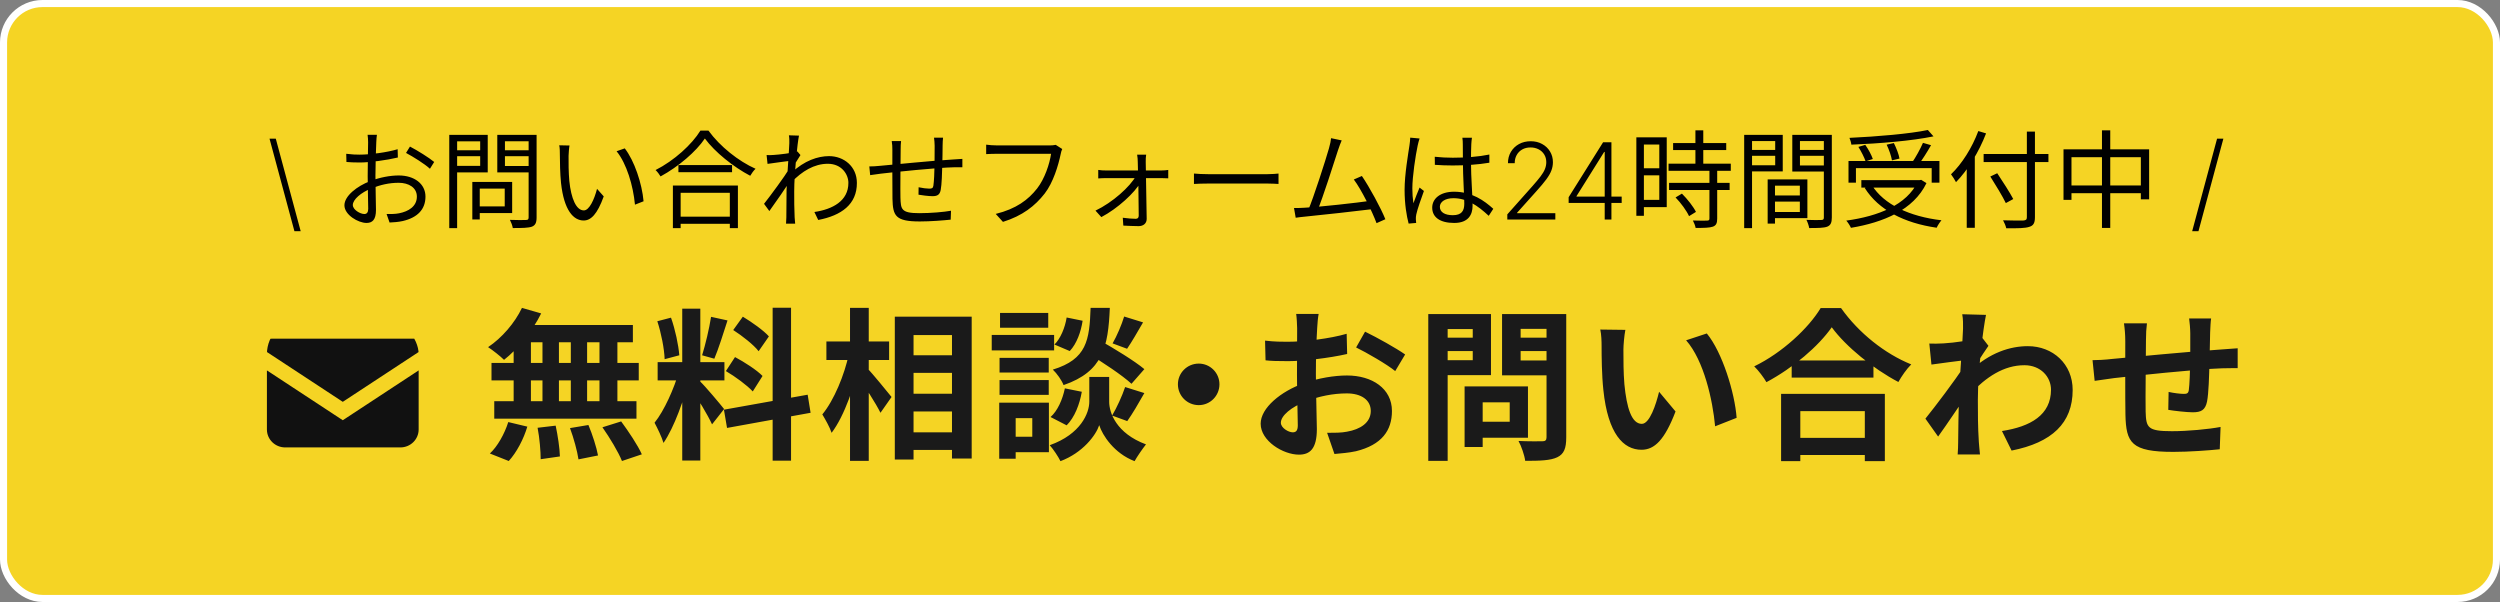 <svg width="353" height="85" viewBox="0 0 353 85" fill="none" xmlns="http://www.w3.org/2000/svg">
<rect x="0" y="0" width="353" height="85" fill="#808080" stroke="none"/>
<rect x="0.5" y="0.5" width="352" height="84" rx="5.5" fill="#F5D424" stroke="white"/>
<path d="M73.7 43.473L76.414 44.255C75.149 46.808 73.102 49.292 71.17 50.81C70.664 50.304 69.56 49.43 68.916 49.016C70.848 47.728 72.688 45.612 73.7 43.473ZM73.516 45.888H89.363V48.326H72.849L73.516 45.888ZM69.399 51.247H90.191V53.708H69.399V51.247ZM69.79 56.652H89.869V59.113H69.79V56.652ZM76.598 46.762H78.921V57.94H76.598V46.762ZM72.527 46.762H74.965V57.963H72.527V46.762ZM80.6 46.762H82.9V57.963H80.6V46.762ZM84.648 46.762H87.178V57.963H84.648V46.762ZM75.908 60.401L78.461 60.102C78.76 61.505 79.036 63.322 79.059 64.449L76.345 64.84C76.345 63.713 76.184 61.827 75.908 60.401ZM80.485 60.447L83.084 60.01C83.659 61.367 84.234 63.184 84.441 64.311L81.681 64.863C81.52 63.736 81.014 61.873 80.485 60.447ZM85.062 60.332L87.707 59.504C88.742 60.907 90.053 62.862 90.628 64.15L87.822 65.093C87.316 63.828 86.097 61.804 85.062 60.332ZM71.768 59.596L74.459 60.24C73.93 62.011 72.941 63.897 71.837 65.093L69.169 64.035C70.227 63.069 71.239 61.275 71.768 59.596ZM96.332 43.588H98.885V65.024H96.332V43.588ZM92.859 51.132H102.289V53.708H92.859V51.132ZM95.849 52.512L97.367 53.248C96.631 56.33 95.205 60.332 93.687 62.54C93.434 61.689 92.836 60.47 92.422 59.688C93.802 57.986 95.205 54.789 95.849 52.512ZM98.839 53.846C99.506 54.444 101.737 57.112 102.243 57.756L100.541 59.918C99.943 58.607 98.402 56.054 97.574 54.927L98.839 53.846ZM92.813 45.359L94.745 44.853C95.343 46.532 95.803 48.717 95.918 50.166L93.848 50.718C93.802 49.269 93.365 47.038 92.813 45.359ZM100.403 44.738L102.726 45.244C102.128 47.107 101.438 49.292 100.863 50.649L99.138 50.166C99.598 48.694 100.15 46.371 100.403 44.738ZM109.097 43.45H111.696V65.047H109.097V43.45ZM102.22 57.848L114.042 55.732L114.456 58.285L102.657 60.424L102.22 57.848ZM103.531 46.601L104.888 44.715C106.176 45.497 107.809 46.647 108.568 47.498L107.119 49.591C106.429 48.694 104.819 47.429 103.531 46.601ZM102.496 52.397L103.784 50.419C105.118 51.132 106.843 52.236 107.671 53.087L106.291 55.272C105.509 54.421 103.83 53.179 102.496 52.397ZM127.658 50.166H135.892V52.65H127.658V50.166ZM127.681 55.594H135.915V58.101H127.681V55.594ZM127.658 61.045H135.915V63.529H127.658V61.045ZM126.347 44.715H137.203V64.748H134.42V47.314H128.992V64.886H126.347V44.715ZM116.687 48.211H125.542V50.833H116.687V48.211ZM120.022 43.473H122.667V65.07H120.022V43.473ZM119.861 49.982L121.517 50.557C120.758 54.306 119.24 58.722 117.423 61.114C117.17 60.332 116.526 59.205 116.112 58.515C117.768 56.514 119.24 52.926 119.861 49.982ZM122.46 52.006C123.127 52.65 125.381 55.433 125.887 56.054L124.323 58.285C123.656 56.928 122.023 54.421 121.195 53.271L122.46 52.006ZM153.648 49.913L155.35 48.096C157.328 49.223 160.18 50.948 161.583 52.121L159.766 54.191C158.478 52.995 155.695 51.155 153.648 49.913ZM155.235 53.225H156.615V56.721C156.615 58.262 157.604 61.183 161.813 62.747C161.307 63.391 160.571 64.449 160.203 65.116C157.305 64.012 155.649 61.436 155.212 60.033C154.752 61.436 152.912 63.92 149.738 65.116C149.439 64.495 148.703 63.391 148.22 62.862C152.636 61.298 153.809 58.285 153.809 56.721V53.225H155.235ZM153.993 43.473H156.707C156.477 48.97 155.741 52.466 150.175 54.375C149.922 53.708 149.232 52.719 148.657 52.19C153.464 50.718 153.832 48.05 153.993 43.473ZM150.612 44.83L152.866 45.29C152.636 46.831 152.038 48.533 151.049 49.568L148.887 48.648C149.738 47.82 150.382 46.279 150.612 44.83ZM150.359 54.835L152.751 55.318C152.452 57.066 151.739 58.929 150.612 60.056L148.335 58.883C149.324 58.032 150.037 56.399 150.359 54.835ZM158.731 44.692L161.399 45.52C160.617 46.877 159.789 48.303 159.145 49.246L157.098 48.487C157.696 47.452 158.386 45.842 158.731 44.692ZM158.869 54.651L161.583 55.502C160.778 56.928 159.881 58.469 159.168 59.458L157.029 58.676C157.673 57.595 158.455 55.893 158.869 54.651ZM141.136 50.534H148.082V52.604H141.136V50.534ZM141.205 44.186H148.013V46.279H141.205V44.186ZM141.136 53.662H148.082V55.755H141.136V53.662ZM140.032 47.291H148.841V49.476H140.032V47.291ZM142.332 56.859H148.105V63.851H142.332V61.666H145.759V59.044H142.332V56.859ZM141.09 56.859H143.413V64.771H141.09V56.859ZM169.265 51.339C170.875 51.339 172.186 52.65 172.186 54.26C172.186 55.893 170.875 57.204 169.265 57.204C167.632 57.204 166.321 55.893 166.321 54.26C166.321 52.65 167.632 51.339 169.265 51.339ZM186.193 44.324C186.101 44.761 186.009 45.75 185.986 46.325C185.871 48.142 185.802 50.626 185.802 52.765C185.802 55.272 185.94 59.251 185.94 60.585C185.94 63.414 184.928 64.196 183.41 64.196C181.179 64.196 178.005 62.264 178.005 59.826C178.005 57.595 180.88 55.249 184.077 54.122C186.124 53.386 188.447 53.018 190.195 53.018C193.737 53.018 196.543 54.858 196.543 58.032C196.543 60.769 195.117 62.816 191.46 63.713C190.402 63.943 189.367 64.012 188.424 64.104L187.389 61.114C188.401 61.114 189.413 61.114 190.195 60.953C192.058 60.631 193.553 59.688 193.553 58.032C193.553 56.445 192.173 55.548 190.172 55.548C188.217 55.548 186.193 55.962 184.399 56.675C182.329 57.457 180.857 58.699 180.857 59.688C180.857 60.424 181.938 61.045 182.536 61.045C182.95 61.045 183.249 60.861 183.249 60.056C183.249 58.86 183.134 55.663 183.134 52.88C183.134 50.258 183.157 47.406 183.157 46.348C183.157 45.888 183.088 44.738 183.019 44.324H186.193ZM192.748 46.831C194.496 47.682 197.164 49.177 198.406 50.051L197.003 52.397C195.899 51.477 192.909 49.752 191.483 49.062L192.748 46.831ZM178.626 48.096C179.983 48.257 180.972 48.257 181.8 48.257C184.192 48.257 187.78 47.82 190.149 47.13L190.218 49.982C187.619 50.58 183.916 50.994 181.892 50.994C180.374 50.994 179.477 50.971 178.695 50.879L178.626 48.096ZM207.974 54.559H215.748V61.804H207.974V59.55H213.172V56.813H207.974V54.559ZM206.801 54.559H209.354V63.115H206.801V54.559ZM203.029 47.682H208.802V49.568H203.029V47.682ZM213.701 47.682H219.52V49.568H213.701V47.682ZM218.37 44.347H221.153V61.758C221.153 63.322 220.831 64.104 219.888 64.564C218.922 65.024 217.473 65.07 215.357 65.07C215.265 64.288 214.805 62.977 214.414 62.264C215.748 62.333 217.335 62.31 217.772 62.31C218.209 62.31 218.37 62.149 218.37 61.735V44.347ZM203.259 44.347H210.527V52.972H203.259V50.856H207.951V46.463H203.259V44.347ZM219.865 44.347V46.44H214.713V50.902H219.865V52.995H212.091V44.347H219.865ZM201.672 44.347H204.409V65.07H201.672V44.347ZM229.502 46.578C229.341 47.383 229.226 48.74 229.226 49.384C229.226 50.879 229.226 52.581 229.364 54.26C229.686 57.572 230.376 59.849 231.825 59.849C232.929 59.849 233.826 57.135 234.263 55.318L236.586 58.101C235.045 62.126 233.619 63.506 231.779 63.506C229.226 63.506 227.041 61.252 226.397 55.088C226.167 52.972 226.144 50.258 226.144 48.855C226.144 48.234 226.121 47.245 225.96 46.532L229.502 46.578ZM241.002 47.084C243.187 49.729 244.958 55.479 245.211 58.998L242.175 60.194C241.83 56.468 240.588 50.902 238.081 48.05L241.002 47.084ZM252.985 50.902H264.531V53.317H252.985V50.902ZM252.709 61.827H264.577V64.242H252.709V61.827ZM251.49 55.617H266.141V65.116H263.312V58.055H254.204V65.116H251.49V55.617ZM258.643 46.21C256.757 48.901 253.215 51.937 249.42 53.961C249.052 53.317 248.293 52.305 247.695 51.73C251.674 49.798 255.377 46.325 257.079 43.496H259.954C262.461 47.038 266.164 49.959 269.867 51.454C269.177 52.144 268.533 53.087 268.05 53.938C264.508 52.075 260.644 48.947 258.643 46.21ZM282.678 60.861C286.703 60.24 289.601 58.607 289.601 55.019C289.601 53.225 288.152 51.569 285.852 51.569C282.908 51.569 280.447 53.248 278.193 55.617L278.216 52.374C280.953 49.775 283.874 48.878 286.335 48.878C289.854 48.878 292.66 51.385 292.66 55.065C292.66 59.734 289.739 62.494 284.035 63.621L282.678 60.861ZM277.457 50.856C276.422 50.971 274.237 51.27 272.719 51.477L272.42 48.51C273.064 48.533 273.593 48.533 274.421 48.487C275.87 48.418 278.814 47.981 279.849 47.636L280.769 48.832C280.378 49.361 279.665 50.488 279.274 51.086L277.94 55.41C276.928 56.882 274.881 59.964 273.662 61.643L271.868 59.113C273.317 57.319 276.077 53.662 277.227 51.868L277.273 51.27L277.457 50.856ZM277.181 46.417C277.181 45.773 277.204 45.083 277.066 44.37L280.424 44.462C280.033 46.302 279.274 52.328 279.274 56.445C279.274 58.308 279.274 60.263 279.412 62.402C279.435 62.816 279.527 63.667 279.573 64.173H276.422C276.468 63.69 276.491 62.839 276.491 62.471C276.514 60.24 276.537 58.699 276.606 55.824C276.675 53.777 277.181 47.337 277.181 46.417ZM312.21 44.968C312.141 45.336 312.095 46.348 312.072 46.946C312.026 48.51 312.026 49.821 311.98 50.994C311.934 53.041 311.865 55.525 311.635 56.698C311.382 57.917 310.784 58.216 309.611 58.216C308.806 58.216 306.943 58.009 306.161 57.871L306.207 55.341C306.92 55.502 307.886 55.617 308.346 55.617C308.783 55.617 308.99 55.548 309.059 55.088C309.174 54.214 309.22 52.558 309.266 50.971C309.266 49.775 309.266 48.441 309.266 47.084C309.266 46.486 309.174 45.405 309.105 44.968H312.21ZM303.148 45.658C303.056 46.417 303.01 47.061 303.01 48.05C303.01 50.143 302.918 56.215 302.964 58.101C303.033 60.378 303.217 60.884 306.667 60.884C308.921 60.884 311.842 60.608 313.544 60.286L313.429 63.437C311.888 63.598 309.082 63.805 306.874 63.805C300.94 63.805 300.204 62.54 300.112 58.561C300.066 56.583 300.089 49.591 300.089 48.211C300.089 47.245 300.02 46.463 299.905 45.658H303.148ZM295.466 50.856C296.11 50.856 297.168 50.81 298.341 50.672C300.664 50.465 309.312 49.614 313.751 49.338C314.372 49.292 315.269 49.223 315.959 49.177V51.983C315.545 51.96 314.326 52.006 313.728 52.006C310.14 52.121 301.193 53.087 298.525 53.386C297.812 53.478 296.386 53.685 295.765 53.777L295.466 50.856Z" fill="#1A1A1A"/>
<g clip-path="url(#clip0_703_2)">
<path d="M58.467 47.823H38.334C37.977 47.823 37.688 48.107 37.688 48.457V49.703L48.4 56.739L59.113 49.703V48.457C59.113 48.107 58.823 47.823 58.467 47.823Z" fill="#111111"/>
<path d="M37.688 52.301V60.644C37.688 62.043 38.844 63.177 40.273 63.177H56.528C57.956 63.177 59.113 62.043 59.113 60.644V52.301L48.4 59.337L37.688 52.301Z" fill="#111111"/>
</g>
<path d="M41.572 32.641L38.056 19.579H38.941L42.456 32.641H41.572ZM53.222 19.03C53.177 19.3 53.147 19.705 53.132 20.065C53.087 20.95 53.012 23.245 53.012 24.805C53.012 26.365 53.087 28.705 53.087 29.65C53.087 31.03 52.577 31.48 51.752 31.48C50.582 31.48 48.632 30.34 48.632 28.99C48.632 27.67 50.417 26.275 52.277 25.57C53.612 25.045 55.112 24.775 56.297 24.775C58.502 24.775 60.077 25.96 60.077 27.76C60.077 29.575 58.937 30.73 56.867 31.21C56.207 31.36 55.532 31.39 55.007 31.42L54.587 30.22C55.157 30.22 55.787 30.235 56.357 30.115C57.662 29.86 58.862 29.155 58.862 27.76C58.862 26.485 57.707 25.81 56.297 25.81C54.947 25.81 53.717 26.095 52.442 26.605C50.972 27.175 49.817 28.18 49.817 28.945C49.817 29.62 50.867 30.22 51.452 30.22C51.797 30.22 51.992 29.98 51.992 29.485C51.992 28.615 51.917 26.53 51.917 24.865C51.917 23.14 51.977 20.695 51.977 20.08C51.977 19.795 51.947 19.27 51.902 19.03H53.222ZM57.887 20.695C58.952 21.25 60.587 22.27 61.307 22.87L60.707 23.83C59.972 23.14 58.292 22.105 57.332 21.595L57.887 20.695ZM48.887 21.715C49.712 21.82 50.252 21.835 50.792 21.835C52.277 21.835 54.662 21.52 56.147 21.07L56.177 22.24C54.632 22.615 52.172 22.945 50.822 22.945C49.982 22.945 49.412 22.915 48.917 22.87L48.887 21.715ZM67.187 25.69H72.317V30.085H67.187V29.14H71.267V26.635H67.187V25.69ZM66.692 25.69H67.742V30.985H66.692V25.69ZM63.977 21.22H68.147V22.06H63.977V21.22ZM70.892 21.22H75.137V22.06H70.892V21.22ZM74.642 19.045H75.767V30.7C75.767 31.45 75.587 31.81 75.107 32.005C74.597 32.185 73.727 32.2 72.407 32.2C72.362 31.885 72.167 31.36 72.002 31.045C72.992 31.09 73.982 31.075 74.267 31.06C74.552 31.06 74.642 30.97 74.642 30.685V19.045ZM64.067 19.045H68.867V24.34H64.067V23.425H67.802V19.96H64.067V19.045ZM75.227 19.045V19.945H71.297V23.44H75.227V24.34H70.217V19.045H75.227ZM63.437 19.045H64.547V32.215H63.437V19.045ZM80.417 20.545C80.342 20.89 80.297 21.61 80.282 22C80.267 22.93 80.282 24.31 80.387 25.54C80.642 28.045 81.362 29.71 82.442 29.71C83.207 29.71 83.912 28.165 84.302 26.665L85.247 27.73C84.332 30.265 83.432 31.135 82.412 31.135C80.987 31.135 79.637 29.725 79.217 25.84C79.082 24.55 79.052 22.72 79.052 21.85C79.052 21.505 79.052 20.86 78.962 20.515L80.417 20.545ZM88.217 20.95C89.567 22.69 90.647 25.885 90.872 28.42L89.657 28.9C89.402 26.2 88.487 23.11 87.062 21.355L88.217 20.95ZM95.792 23.305H103.367V24.31H95.792V23.305ZM95.522 30.595H103.562V31.6H95.522V30.595ZM95.012 26.2H104.192V32.215H103.052V27.22H96.107V32.215H95.012V26.2ZM99.527 19.555C98.297 21.385 95.837 23.515 93.272 24.91C93.122 24.655 92.822 24.25 92.567 24.01C95.207 22.675 97.712 20.38 98.897 18.445H100.037C101.657 20.68 104.282 22.765 106.682 23.83C106.397 24.1 106.127 24.49 105.932 24.82C103.577 23.59 100.937 21.475 99.527 19.555ZM114.992 29.935C117.527 29.56 119.807 28.39 119.792 25.81C119.792 24.655 118.877 23.125 116.882 23.125C114.962 23.125 113.237 24.19 111.782 25.705V24.37C113.582 22.675 115.487 22.045 117.062 22.045C119.147 22.045 120.992 23.5 120.992 25.825C121.007 28.855 118.802 30.43 115.532 31.06L114.992 29.935ZM111.602 22.705C111.122 22.765 109.487 22.975 108.377 23.14L108.242 21.895C108.572 21.91 108.857 21.91 109.232 21.88C110.027 21.835 111.887 21.61 112.592 21.385L113.027 21.895C112.772 22.285 112.367 22.93 112.112 23.35L111.662 25.405C110.972 26.47 109.577 28.495 108.632 29.8L107.882 28.78C108.812 27.61 110.837 24.85 111.422 23.86L111.482 23.095L111.602 22.705ZM111.452 20.215C111.452 19.87 111.467 19.48 111.392 19.105L112.817 19.15C112.607 20.125 112.142 24.415 112.142 27.055C112.142 28.42 112.142 29.335 112.202 30.67C112.217 30.925 112.262 31.3 112.277 31.585H110.987C111.002 31.375 111.032 30.94 111.032 30.7C111.032 29.245 111.047 28.495 111.062 26.845C111.092 25.525 111.452 20.77 111.452 20.215ZM133.157 19.435C133.127 19.69 133.097 20.2 133.097 20.53C133.082 21.46 133.082 22.51 133.052 23.275C133.022 24.43 132.977 26.05 132.827 26.83C132.692 27.505 132.347 27.7 131.672 27.7C131.117 27.7 130.082 27.565 129.692 27.49L129.707 26.44C130.232 26.56 130.862 26.635 131.207 26.635C131.582 26.635 131.732 26.575 131.792 26.23C131.882 25.66 131.942 24.355 131.957 23.29C131.972 22.45 131.972 21.4 131.972 20.575C131.972 20.23 131.927 19.705 131.882 19.435H133.157ZM127.232 19.915C127.187 20.26 127.172 20.665 127.172 21.13C127.157 22.75 127.112 26.875 127.142 27.91C127.202 29.53 127.217 30.1 129.812 30.1C131.447 30.1 133.307 29.935 134.282 29.755L134.237 31.015C133.232 31.12 131.402 31.27 129.872 31.27C126.407 31.27 126.077 30.46 126.017 28.075C125.987 26.815 126.002 21.865 126.002 21.175C126.002 20.725 125.987 20.365 125.912 19.915H127.232ZM122.747 23.5C123.212 23.5 123.767 23.47 124.307 23.41C125.927 23.275 131.642 22.675 134.717 22.51C135.107 22.495 135.542 22.465 135.887 22.435V23.62C135.662 23.605 135.092 23.62 134.717 23.62C132.317 23.665 126.287 24.295 124.382 24.52C123.932 24.58 123.287 24.67 122.867 24.73L122.747 23.5ZM149.987 21.04C149.882 21.25 149.822 21.49 149.762 21.79C149.432 23.365 148.712 25.78 147.512 27.325C146.147 29.08 144.362 30.475 141.617 31.33L140.597 30.205C143.507 29.485 145.187 28.21 146.447 26.605C147.512 25.24 148.202 23.155 148.412 21.715C147.542 21.715 141.602 21.715 140.732 21.715C140.132 21.715 139.622 21.745 139.247 21.76V20.425C139.652 20.485 140.252 20.53 140.747 20.53C141.602 20.53 147.587 20.53 148.262 20.53C148.487 20.53 148.787 20.515 149.072 20.455L149.987 21.04ZM161.837 21.835C161.777 22.15 161.777 22.51 161.777 22.855C161.807 24.175 161.882 28.735 161.912 30.91C161.912 31.555 161.432 31.93 160.772 31.93C160.187 31.93 159.197 31.885 158.612 31.855L158.537 30.745C159.152 30.835 159.932 30.895 160.367 30.895C160.652 30.895 160.787 30.73 160.787 30.445C160.787 28.675 160.712 24.175 160.652 22.855C160.652 22.555 160.622 22.165 160.562 21.835H161.837ZM155.072 23.995C155.432 24.055 155.837 24.07 156.197 24.07C156.827 24.07 163.337 24.07 163.952 24.07C164.267 24.07 164.747 24.04 164.957 23.995V25.18C164.702 25.165 164.282 25.15 163.997 25.15C163.457 25.15 156.752 25.15 156.212 25.15C155.822 25.15 155.432 25.165 155.072 25.195V23.995ZM154.682 29.74C157.097 28.585 159.557 26.38 160.427 24.805L161.042 24.82L161.057 25.72C160.262 27.19 157.802 29.455 155.507 30.655L154.682 29.74ZM168.587 24.505C169.052 24.55 169.832 24.595 170.687 24.595C171.782 24.595 177.797 24.595 178.907 24.595C179.657 24.595 180.182 24.535 180.527 24.505V25.975C180.212 25.96 179.582 25.915 178.922 25.915C177.782 25.915 171.797 25.915 170.687 25.915C169.862 25.915 169.067 25.945 168.587 25.975V24.505ZM189.448 19.825C189.298 20.185 189.133 20.575 188.923 21.22C188.443 22.75 186.703 28.135 186.058 29.65L184.708 29.695C185.458 27.97 187.198 22.54 187.648 20.95C187.843 20.26 187.903 19.915 187.948 19.51L189.448 19.825ZM192.298 24.85C193.348 26.38 194.998 29.41 195.613 30.955L194.368 31.51C193.768 29.89 192.238 26.77 191.158 25.345L192.298 24.85ZM184.123 29.335C186.283 29.23 191.653 28.63 193.588 28.345L193.918 29.515C191.833 29.785 186.313 30.385 184.198 30.595C183.823 30.625 183.373 30.685 182.953 30.745L182.713 29.365C183.163 29.38 183.688 29.365 184.123 29.335ZM202.588 22.135C203.443 22.225 204.253 22.27 205.138 22.27C206.938 22.27 208.783 22.135 210.298 21.82V22.975C208.708 23.245 206.878 23.365 205.123 23.365C204.253 23.365 203.473 23.335 202.603 23.275L202.588 22.135ZM207.838 19.45C207.793 19.75 207.763 20.065 207.748 20.35C207.718 20.905 207.703 21.97 207.703 22.855C207.703 25.165 207.928 27.505 207.928 29.05C207.928 30.28 207.358 31.48 205.333 31.48C203.323 31.48 202.228 30.67 202.228 29.32C202.228 28.06 203.338 27.07 205.318 27.07C207.838 27.07 209.593 28.345 210.853 29.485L210.208 30.475C208.633 29.005 207.118 27.985 205.213 27.985C204.088 27.985 203.308 28.48 203.308 29.2C203.308 29.98 204.043 30.385 205.138 30.385C206.398 30.385 206.758 29.755 206.758 28.75C206.758 27.67 206.563 24.865 206.563 22.885C206.563 21.85 206.548 20.905 206.548 20.38C206.548 20.11 206.533 19.72 206.488 19.45H207.838ZM200.443 19.555C200.353 19.795 200.233 20.29 200.173 20.56C199.873 21.955 199.423 24.925 199.423 26.605C199.423 27.34 199.468 27.97 199.573 28.705C199.813 28.015 200.188 27.1 200.443 26.485L201.058 26.965C200.683 28.015 200.128 29.545 199.978 30.28C199.933 30.49 199.903 30.79 199.918 30.955C199.933 31.105 199.948 31.33 199.963 31.48L198.898 31.57C198.613 30.49 198.328 28.84 198.328 26.815C198.328 24.61 198.838 21.745 199.018 20.515C199.078 20.155 199.108 19.765 199.123 19.435L200.443 19.555ZM212.832 31V30.27L216.396 26.265C216.861 25.739 217.236 25.29 217.52 24.917C217.804 24.544 218.01 24.2 218.138 23.884C218.269 23.567 218.335 23.239 218.335 22.898C218.335 22.483 218.237 22.12 218.042 21.811C217.85 21.499 217.585 21.256 217.248 21.082C216.911 20.908 216.531 20.821 216.108 20.821C215.661 20.821 215.268 20.916 214.931 21.108C214.597 21.3 214.338 21.563 214.153 21.897C213.969 22.23 213.876 22.614 213.876 23.047H212.923C212.923 22.444 213.061 21.909 213.338 21.444C213.619 20.975 214 20.608 214.483 20.341C214.97 20.075 215.52 19.942 216.135 19.942C216.742 19.942 217.282 20.073 217.754 20.336C218.226 20.595 218.597 20.948 218.867 21.396C219.137 21.843 219.272 22.344 219.272 22.898C219.272 23.299 219.201 23.688 219.059 24.065C218.921 24.441 218.681 24.86 218.34 25.322C217.999 25.783 217.527 26.348 216.923 27.016L214.217 30.036V30.105H219.613V31H212.832ZM221.492 28.656V27.847L226.355 20.091H226.952V21.449H226.51L222.605 27.692V27.761H228.981V28.656H221.492ZM226.584 31V28.401V28.028V20.091H227.533V31H226.584ZM236.243 20.2H243.743V21.19H236.243V20.2ZM235.598 23.11H244.388V24.115H235.598V23.11ZM235.673 25.825H244.223V26.83H235.673V25.825ZM239.393 18.4H240.503V23.725H239.393V18.4ZM241.373 23.965H242.468V30.865C242.468 31.51 242.318 31.84 241.853 32.005C241.388 32.17 240.623 32.185 239.423 32.185C239.378 31.885 239.198 31.435 239.033 31.135C239.963 31.165 240.803 31.165 241.043 31.15C241.298 31.135 241.373 31.075 241.373 30.85V23.965ZM236.588 27.88L237.488 27.34C238.268 28.12 239.108 29.185 239.468 29.92L238.493 30.52C238.163 29.785 237.353 28.66 236.588 27.88ZM231.593 19.39H235.343V29.245H231.593V28.225H234.293V20.41H231.593V19.39ZM231.638 23.755H234.788V24.76H231.638V23.755ZM231.053 19.39H232.118V30.475H231.053V19.39ZM250.133 27.595H254.678V28.465H250.133V27.595ZM250.088 25.33H255.203V30.805H250.088V29.935H254.138V26.215H250.088V25.33ZM249.593 25.33H250.628V31.57H249.593V25.33ZM246.833 21.175H251.003V22H246.833V21.175ZM253.748 21.175H257.993V22H253.748V21.175ZM257.528 19.045H258.653V30.715C258.653 31.435 258.488 31.81 258.008 32.005C257.528 32.185 256.718 32.2 255.458 32.2C255.413 31.885 255.233 31.36 255.068 31.045C255.983 31.09 256.898 31.075 257.168 31.06C257.438 31.06 257.528 30.97 257.528 30.715V19.045ZM246.923 19.045H251.723V24.205H246.923V23.335H250.658V19.915H246.923V19.045ZM258.083 19.045V19.915H254.153V23.365H258.083V24.22H253.073V19.045H258.083ZM246.278 19.045H247.388V32.215H246.278V19.045ZM261.008 22.735H273.848V25.795H272.753V23.74H262.058V25.795H261.008V22.735ZM262.823 25.435H271.208V26.485H262.823V25.435ZM272.213 18.355L273.008 19.255C269.993 19.885 265.313 20.275 261.413 20.425C261.383 20.14 261.248 19.72 261.143 19.465C265.028 19.285 269.648 18.895 272.213 18.355ZM262.403 20.74L263.378 20.455C263.813 21.07 264.263 21.91 264.443 22.45L263.423 22.78C263.243 22.24 262.808 21.385 262.403 20.74ZM266.393 20.425L267.413 20.2C267.758 20.89 268.118 21.805 268.208 22.39L267.143 22.645C267.053 22.06 266.738 21.13 266.393 20.425ZM271.523 20.17L272.663 20.5C272.123 21.46 271.418 22.57 270.878 23.275L269.978 22.96C270.503 22.21 271.163 21.01 271.523 20.17ZM270.803 25.435H271.058L271.268 25.39L272.018 25.855C270.173 29.665 265.928 31.405 261.353 32.17C261.233 31.885 260.918 31.39 260.693 31.15C265.193 30.535 269.243 28.945 270.803 25.63V25.435ZM264.293 26.125C266.003 28.885 269.618 30.565 274.133 31.105C273.908 31.36 273.593 31.84 273.458 32.155C268.883 31.495 265.268 29.665 263.303 26.545L264.293 26.125ZM280.088 21.745H289.238V22.885H280.088V21.745ZM286.193 18.58H287.333V30.67C287.333 31.525 287.093 31.87 286.523 32.035C285.938 32.23 284.918 32.245 283.283 32.23C283.223 31.93 283.013 31.42 282.833 31.105C284.108 31.15 285.353 31.15 285.698 31.135C286.058 31.105 286.193 31.015 286.193 30.67V18.58ZM281.033 24.925L282.008 24.46C282.788 25.63 283.793 27.19 284.273 28.105L283.223 28.675C282.773 27.745 281.798 26.125 281.033 24.925ZM277.703 22.495L278.828 21.355L278.843 21.385V32.17H277.703V22.495ZM279.338 18.505L280.433 18.835C279.428 21.445 277.853 24.025 276.188 25.72C276.053 25.45 275.693 24.88 275.483 24.61C277.028 23.14 278.468 20.845 279.338 18.505ZM291.368 21.085H303.458V28.15H302.288V22.195H292.493V28.225H291.368V21.085ZM291.968 26.185H302.963V27.28H291.968V26.185ZM296.798 18.4H297.968V32.185H296.798V18.4ZM313.941 19.579L310.425 32.641H309.536L313.051 19.579H313.941Z" fill="black"/>
<defs>
<clipPath id="clip0_703_2">
<rect x="37.688" y="45" width="21.425" height="21" rx="5" fill="white"/>
</clipPath>
</defs>
</svg>

